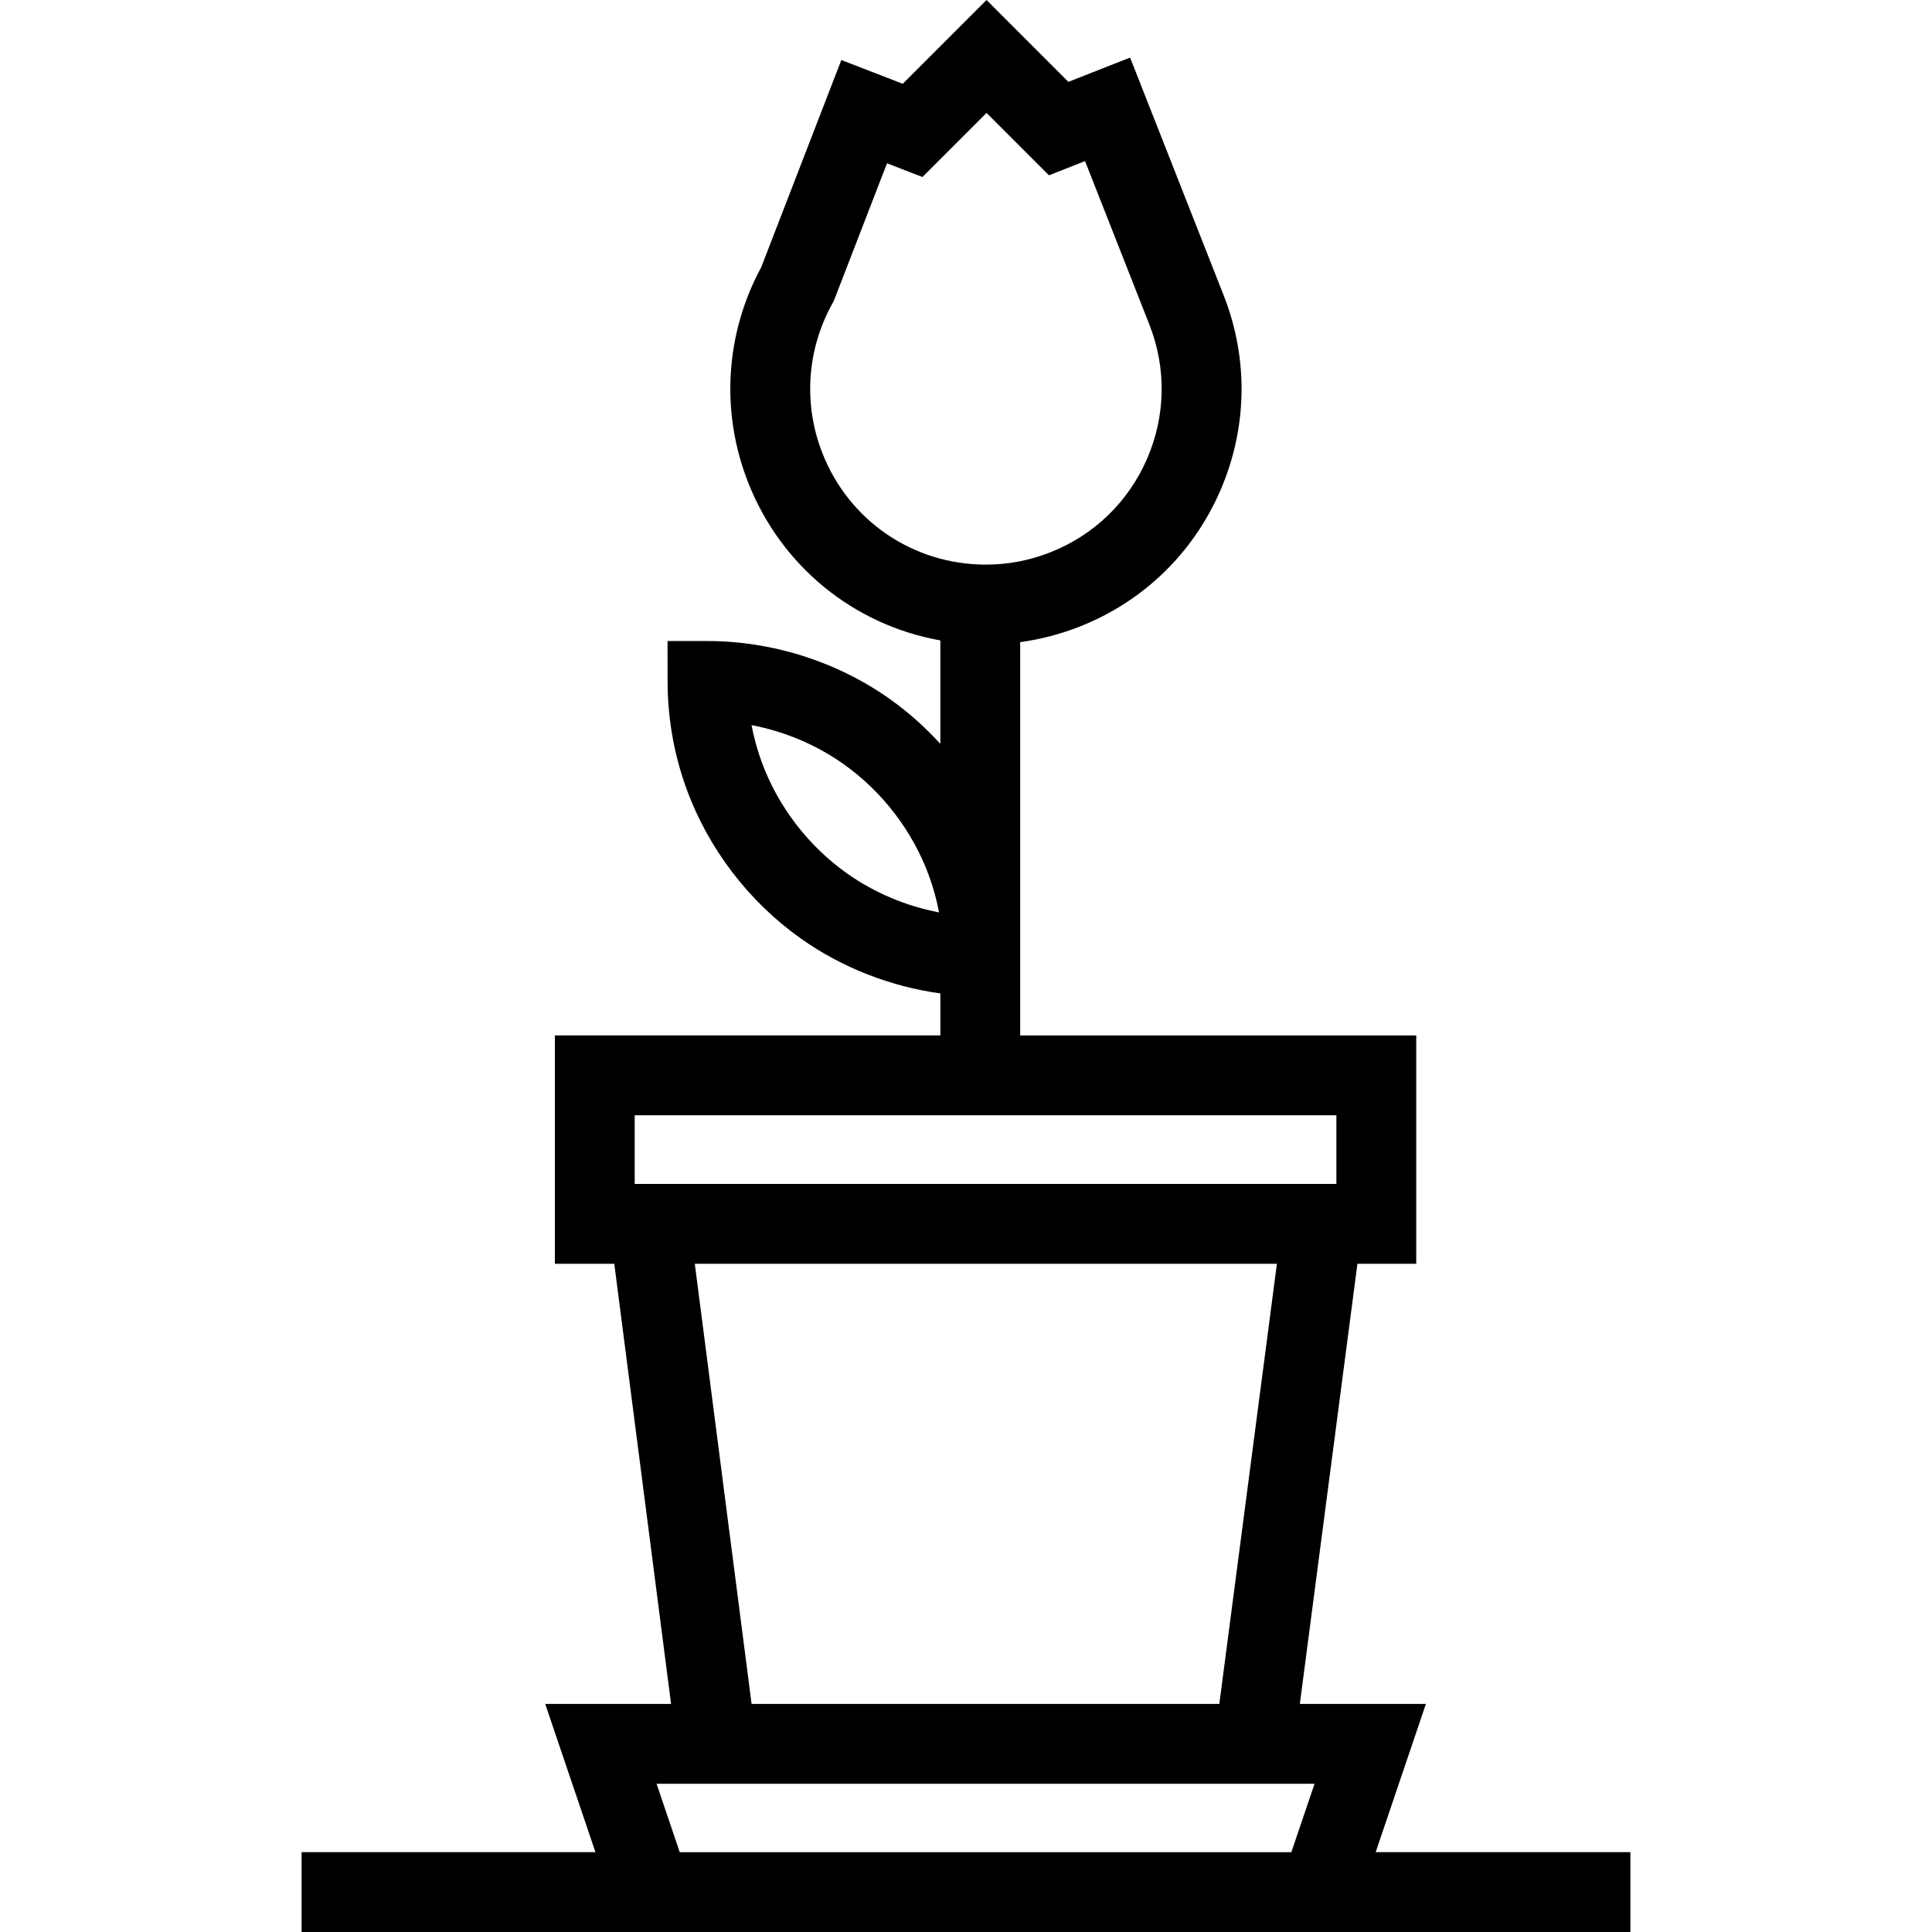 <?xml version="1.0" encoding="iso-8859-1"?>
<!-- Uploaded to: SVG Repo, www.svgrepo.com, Generator: SVG Repo Mixer Tools -->
<svg fill="#000000" height="800px" width="800px" version="1.1" id="Capa_1" xmlns="http://www.w3.org/2000/svg" xmlns:xlink="http://www.w3.org/1999/xlink" 
	 viewBox="0 0 611.998 611.998" xml:space="preserve">
<g>
	<path d="M435.767,586.709l15.912-46.955h-39.933l18.242-139.428h18.633v-72.333H323.163V203.409
		c6.399-0.869,12.684-2.5,18.781-4.899c20.117-7.916,35.948-23.192,44.576-43.017s9.02-41.821,1.102-61.938l-29.638-75.318
		l-19.547,7.692L312.504,0l-26.541,26.54l-19.456-7.522l-25.369,65.62c-11.41,21.077-12.931,45.877-4.15,68.191
		c10.465,26.597,33.533,45.154,60.882,50.034v32.767c-4.84-5.309-10.23-10.117-16.087-14.261
		c-16.672-11.793-37.149-18.295-57.662-18.309l-12.664-0.009l0.009,12.664c0.007,11.8,2.041,23.337,6.045,34.291
		c6.897,18.878,19.763,35.69,36.232,47.338c12.991,9.19,28.297,15.148,44.128,17.346v13.3H175.763v72.335h18.824l17.989,139.428
		h-39.872l15.912,46.955H95.539v25.291h420.92v-25.291h-80.692V586.709z M268.348,276.698c-12.313-8.709-21.931-21.27-27.082-35.37
		c-1.384-3.79-2.453-7.676-3.201-11.636c10.453,2.003,20.473,6.213,29.114,12.326c12.311,8.709,21.929,21.27,27.08,35.37
		c1.386,3.79,2.453,7.678,3.203,11.636C287.009,287.019,276.99,282.811,268.348,276.698z M260.522,143.568
		c-6.113-15.536-4.961-32.828,3.161-47.443l0.425-0.766l16.868-43.631l11.226,4.341l20.302-20.302l19.767,19.767l11.439-4.502
		l20.376,51.782c5.443,13.831,5.174,28.953-0.759,42.583c-5.931,13.628-16.817,24.132-30.648,29.576
		c-6.549,2.576-13.397,3.882-20.356,3.882c-0.002,0-0.002,0-0.002,0C289.291,178.857,268.958,165.004,260.522,143.568z
		 M201.054,353.284h222.273v21.752H201.054V353.284z M220.09,400.328h184.394l-18.242,139.428h-148.16L220.09,400.328z
		 M207.979,565.047h208.426l-7.342,21.664H215.321L207.979,565.047z"/>
</g>
</svg>